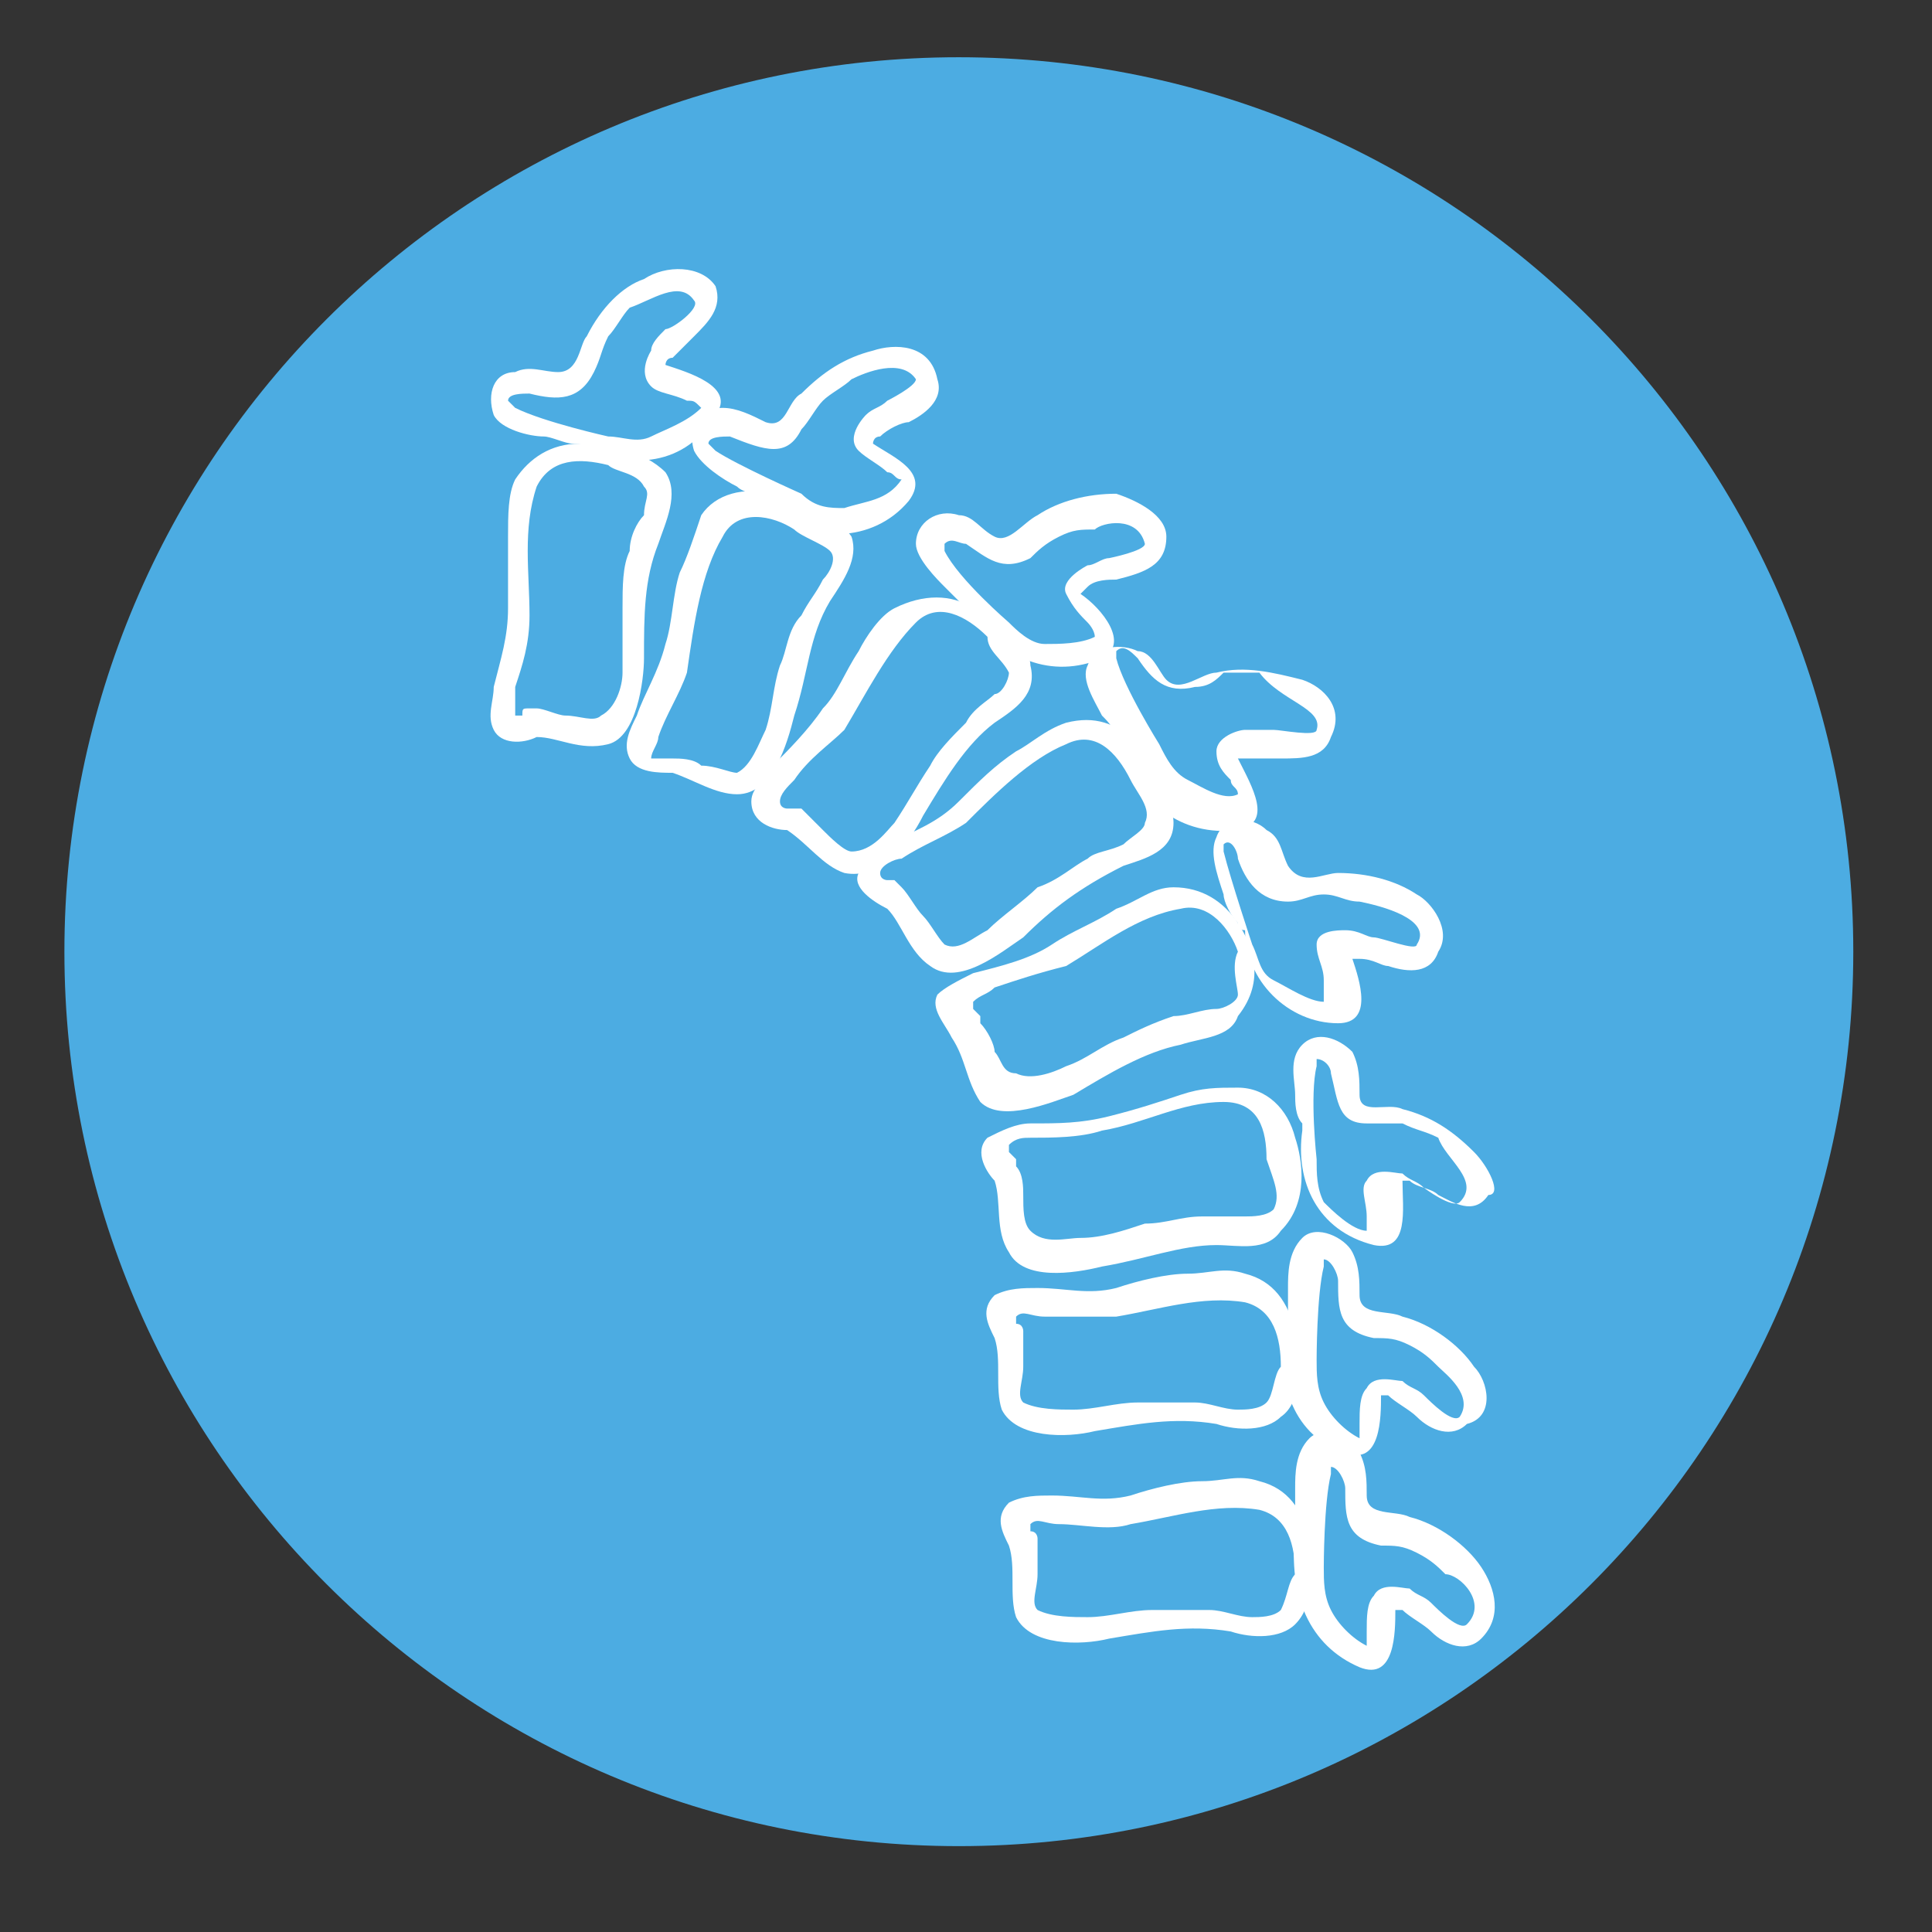 <?xml version="1.0" encoding="utf-8"?>
<!-- Generator: Adobe Illustrator 21.0.0, SVG Export Plug-In . SVG Version: 6.00 Build 0)  -->
<svg version="1.1" id="레이어_1" xmlns="http://www.w3.org/2000/svg" xmlns:xlink="http://www.w3.org/1999/xlink" x="0px"
	 y="0px" viewBox="0 0 27 27" style="enable-background:new 0 0 27 27;" xml:space="preserve">
<rect x="0" y="0" width="27" height="27" fill="#333333" stroke="none"/>
<style type="text/css">
	.st0{fill:#4CACE2;}
	.st1{fill:#FFFFFF;}
</style>
<path class="st0" d="M13.4,25.8c6.9,0,12.5-5.6,12.5-12.5c0-6.9-5.6-12.5-12.5-12.5C6.5,0.8,0.9,6.4,0.9,13.3
	C0.9,20.2,6.5,25.8,13.4,25.8"/>
<path class="st1" d="M17.9,22.5c-0.1,0.1-0.3,0.1-0.4,0.1c-0.2,0-0.4-0.1-0.6-0.1c-0.3,0-0.5,0-0.8,0c-0.3,0-0.6,0.1-0.9,0.1
	c-0.2,0-0.5,0-0.7-0.1c-0.1-0.1,0-0.3,0-0.5c0-0.1,0-0.3,0-0.4c0,0,0,0,0,0c0,0,0-0.1,0-0.1c0,0,0-0.1-0.1-0.1c0,0,0-0.1,0-0.1
	c0.1-0.1,0.2,0,0.4,0c0.3,0,0.7,0.1,1,0c0.6-0.1,1.2-0.3,1.8-0.2c0.4,0.1,0.5,0.5,0.5,0.9C18,22.1,18,22.3,17.9,22.5 M18.3,21.5
	c-0.1-0.4-0.3-0.7-0.7-0.8c-0.3-0.1-0.5,0-0.8,0c-0.3,0-0.7,0.1-1,0.2c-0.4,0.1-0.7,0-1.1,0c-0.2,0-0.4,0-0.6,0.1
	c-0.2,0.2-0.1,0.4,0,0.6c0.1,0.3,0,0.7,0.1,1c0.2,0.4,0.9,0.4,1.3,0.3c0.6-0.1,1.1-0.2,1.7-0.1c0.3,0.1,0.7,0.1,0.9-0.1
	C18.4,22.4,18.3,21.9,18.3,21.5"/>
<path class="st1" d="M20.5,22.7c-0.1,0.1-0.4-0.2-0.5-0.3c-0.1-0.1-0.2-0.1-0.3-0.2c-0.1,0-0.4-0.1-0.5,0.1
	c-0.1,0.1-0.1,0.3-0.1,0.5c0,0.1,0,0.1,0,0.2c0,0,0,0,0,0l0,0c-0.2-0.1-0.4-0.3-0.5-0.5c-0.1-0.2-0.1-0.4-0.1-0.6c0,0,0-0.9,0.1-1.3
	c0,0,0-0.1,0-0.1c0.1,0,0.2,0.2,0.2,0.3c0,0.4,0,0.7,0.5,0.8c0.2,0,0.3,0,0.5,0.1c0.2,0.1,0.3,0.2,0.4,0.3
	C20.4,22,20.8,22.4,20.5,22.7 M20.7,21.9c-0.2-0.3-0.6-0.6-1-0.7c-0.2-0.1-0.6,0-0.6-0.3c0-0.2,0-0.4-0.1-0.6
	c-0.1-0.2-0.5-0.4-0.7-0.2c-0.2,0.2-0.2,0.5-0.2,0.7c0,0.1,0,0.3,0,0.4c0,0,0,0.1,0,0.2c0,0,0,0,0,0C18,22.3,18.3,23,19,23.3
	c0.5,0.2,0.5-0.5,0.5-0.8c0,0,0.1,0,0.1,0c0.1,0.1,0.3,0.2,0.4,0.3c0.2,0.2,0.5,0.3,0.7,0.1C21,22.6,20.9,22.2,20.7,21.9"/>
<path class="st1" d="M17.7,19.6c-0.1,0.1-0.3,0.1-0.4,0.1c-0.2,0-0.4-0.1-0.6-0.1c-0.3,0-0.5,0-0.8,0c-0.3,0-0.6,0.1-0.9,0.1
	c-0.2,0-0.5,0-0.7-0.1c-0.1-0.1,0-0.3,0-0.5c0-0.1,0-0.3,0-0.4c0,0,0,0,0,0c0,0,0-0.1,0-0.1c0,0,0-0.1-0.1-0.1c0,0,0-0.1,0-0.1
	c0.1-0.1,0.2,0,0.4,0c0.3,0,0.7,0,1,0c0.6-0.1,1.2-0.3,1.8-0.2c0.4,0.1,0.5,0.5,0.5,0.9C17.8,19.2,17.8,19.5,17.7,19.6 M18.1,18.6
	c-0.1-0.4-0.3-0.7-0.7-0.8c-0.3-0.1-0.5,0-0.8,0c-0.3,0-0.7,0.1-1,0.2c-0.4,0.1-0.7,0-1.1,0c-0.2,0-0.4,0-0.6,0.1
	c-0.2,0.2-0.1,0.4,0,0.6c0.1,0.3,0,0.7,0.1,1c0.2,0.4,0.9,0.4,1.3,0.3c0.6-0.1,1.1-0.2,1.7-0.1c0.3,0.1,0.7,0.1,0.9-0.1
	C18.2,19.6,18.2,19,18.1,18.6"/>
<path class="st1" d="M20.4,19.8c-0.1,0.1-0.4-0.2-0.5-0.3c-0.1-0.1-0.2-0.1-0.3-0.2c-0.1,0-0.4-0.1-0.5,0.1C19,19.5,19,19.7,19,19.9
	c0,0.1,0,0.1,0,0.2c0,0,0,0,0,0l0,0c-0.2-0.1-0.4-0.3-0.5-0.5c-0.1-0.2-0.1-0.4-0.1-0.6c0,0,0-0.9,0.1-1.3c0,0,0-0.1,0-0.1
	c0.1,0,0.2,0.2,0.2,0.3c0,0.4,0,0.7,0.5,0.8c0.2,0,0.3,0,0.5,0.1c0.2,0.1,0.3,0.2,0.4,0.3C20.2,19.2,20.6,19.5,20.4,19.8 M20.6,19.1
	c-0.2-0.3-0.6-0.6-1-0.7c-0.2-0.1-0.6,0-0.6-0.3c0-0.2,0-0.4-0.1-0.6c-0.1-0.2-0.5-0.4-0.7-0.2c-0.2,0.2-0.2,0.5-0.2,0.7
	c0,0.1,0,0.3,0,0.4c0,0,0,0.1,0,0.2c0,0,0,0,0,0c-0.2,0.7,0.1,1.5,0.8,1.7c0.5,0.2,0.5-0.5,0.5-0.8c0,0,0.1,0,0.1,0
	c0.1,0.1,0.3,0.2,0.4,0.3c0.2,0.2,0.5,0.3,0.7,0.1C20.9,19.8,20.8,19.3,20.6,19.1"/>
<path class="st1" d="M17.8,16.9C17.7,17,17.5,17,17.4,17c-0.2,0-0.4,0-0.6,0c-0.3,0-0.5,0.1-0.8,0.1c-0.3,0.1-0.6,0.2-0.9,0.2
	c-0.2,0-0.5,0.1-0.7-0.1c-0.1-0.1-0.1-0.3-0.1-0.5c0-0.1,0-0.3-0.1-0.4c0,0,0,0,0,0c0,0,0-0.1,0-0.1c0,0-0.1-0.1-0.1-0.1
	c0,0,0-0.1,0-0.1c0.1-0.1,0.2-0.1,0.3-0.1c0.3,0,0.7,0,1-0.1c0.6-0.1,1.1-0.4,1.7-0.4c0.5,0,0.6,0.4,0.6,0.8
	C17.8,16.5,17.9,16.7,17.8,16.9 M18.1,15.9c-0.1-0.4-0.4-0.7-0.8-0.7c-0.3,0-0.5,0-0.8,0.1c-0.3,0.1-0.6,0.2-1,0.3
	c-0.4,0.1-0.7,0.1-1.1,0.1c-0.2,0-0.4,0.1-0.6,0.2c-0.2,0.2,0,0.5,0.1,0.6c0.1,0.3,0,0.7,0.2,1c0.2,0.4,0.9,0.3,1.3,0.2
	c0.6-0.1,1.1-0.3,1.6-0.3c0.3,0,0.7,0.1,0.9-0.2C18.3,16.8,18.2,16.2,18.1,15.9"/>
<path class="st1" d="M20.4,16.8c-0.1,0.1-0.5-0.2-0.5-0.2c-0.1-0.1-0.2-0.1-0.3-0.2c-0.1,0-0.4-0.1-0.5,0.1c-0.1,0.1,0,0.3,0,0.5
	c0,0.1,0,0.1,0,0.2c0,0,0,0,0,0l0,0c-0.2,0-0.5-0.3-0.6-0.4c-0.1-0.2-0.1-0.4-0.1-0.6c0,0-0.1-0.9,0-1.3c0,0,0-0.1,0-0.1
	c0.1,0,0.2,0.1,0.2,0.2c0.1,0.4,0.1,0.7,0.5,0.7c0.2,0,0.3,0,0.5,0c0.2,0.1,0.3,0.1,0.5,0.2C20.2,16.2,20.7,16.5,20.4,16.8
	 M20.6,16.1c-0.3-0.3-0.6-0.5-1-0.6c-0.2-0.1-0.6,0.1-0.6-0.2c0-0.2,0-0.4-0.1-0.6c-0.2-0.2-0.5-0.3-0.7-0.1
	c-0.2,0.2-0.1,0.5-0.1,0.7c0,0.1,0,0.3,0.1,0.4c0,0,0,0.1,0,0.1c0,0,0,0,0,0c-0.1,0.7,0.2,1.4,1,1.6c0.5,0.1,0.4-0.5,0.4-0.9
	c0,0,0.1,0,0.1,0c0.1,0.1,0.3,0.1,0.4,0.2c0.2,0.1,0.5,0.3,0.7,0C21,16.7,20.8,16.3,20.6,16.1"/>
<path class="st1" d="M17.3,13.9c0,0.1-0.2,0.2-0.3,0.2c-0.2,0-0.4,0.1-0.6,0.1c-0.3,0.1-0.5,0.2-0.7,0.3c-0.3,0.1-0.5,0.3-0.8,0.4
	c-0.2,0.1-0.5,0.2-0.7,0.1C14,15,14,14.8,13.9,14.7c0-0.1-0.1-0.3-0.2-0.4c0,0,0,0,0,0c0,0,0,0,0-0.1c0,0-0.1-0.1-0.1-0.1
	c0,0,0-0.1,0-0.1c0.1-0.1,0.2-0.1,0.3-0.2c0.3-0.1,0.6-0.2,1-0.3c0.5-0.3,1-0.7,1.6-0.8c0.4-0.1,0.7,0.3,0.8,0.6
	C17.2,13.5,17.3,13.8,17.3,13.9 M17.3,12.9c-0.2-0.3-0.5-0.5-0.9-0.5c-0.3,0-0.5,0.2-0.8,0.3c-0.3,0.2-0.6,0.3-0.9,0.5
	c-0.3,0.2-0.7,0.3-1.1,0.4c-0.2,0.1-0.4,0.2-0.5,0.3c-0.1,0.2,0.1,0.4,0.2,0.6c0.2,0.3,0.2,0.6,0.4,0.9c0.3,0.3,1,0,1.3-0.1
	c0.5-0.3,1-0.6,1.5-0.7c0.3-0.1,0.7-0.1,0.8-0.4C17.7,13.7,17.5,13.2,17.3,12.9"/>
<path class="st1" d="M19.8,13.2c0,0.1-0.5-0.1-0.6-0.1c-0.1,0-0.2-0.1-0.4-0.1c-0.1,0-0.4,0-0.4,0.2c0,0.2,0.1,0.3,0.1,0.5
	c0,0.1,0,0.1,0,0.2c0,0,0,0,0,0.1h0c-0.2,0-0.5-0.2-0.7-0.3c-0.2-0.1-0.2-0.3-0.3-0.5c0,0-0.3-0.9-0.4-1.3c0,0,0-0.1,0-0.1
	c0.1-0.1,0.2,0.1,0.2,0.2c0.1,0.3,0.3,0.6,0.7,0.6c0.2,0,0.3-0.1,0.5-0.1c0.2,0,0.3,0.1,0.5,0.1C19.5,12.7,20,12.9,19.8,13.2
	 M19.8,12.5c-0.3-0.2-0.7-0.3-1.1-0.3c-0.2,0-0.5,0.2-0.7-0.1c-0.1-0.2-0.1-0.4-0.3-0.5c-0.2-0.2-0.6-0.2-0.7,0.1
	c-0.1,0.2,0,0.5,0.1,0.8c0,0.1,0.1,0.3,0.2,0.4c0,0,0,0.1,0.1,0.1c0,0,0,0,0,0c0,0.7,0.6,1.3,1.3,1.3c0.5,0,0.3-0.6,0.2-0.9
	c0,0,0.1,0,0.1,0c0.2,0,0.3,0.1,0.4,0.1c0.3,0.1,0.6,0.1,0.7-0.2C20.3,13,20,12.6,19.8,12.5"/>
<path class="st1" d="M16,11.5c0,0.1-0.2,0.2-0.3,0.3c-0.2,0.1-0.4,0.1-0.5,0.2c-0.2,0.1-0.4,0.3-0.7,0.4c-0.2,0.2-0.5,0.4-0.7,0.6
	c-0.2,0.1-0.4,0.3-0.6,0.2c-0.1-0.1-0.2-0.3-0.3-0.4c-0.1-0.1-0.2-0.3-0.3-0.4c0,0,0,0,0,0c0,0,0,0-0.1-0.1c0,0-0.1,0-0.1,0
	c0,0-0.1,0-0.1-0.1c0-0.1,0.2-0.2,0.3-0.2c0.3-0.2,0.6-0.3,0.9-0.5c0.4-0.4,0.9-0.9,1.4-1.1c0.4-0.2,0.7,0.1,0.9,0.5
	C15.9,11.1,16.1,11.3,16,11.5 M15.9,10.4c-0.3-0.3-0.6-0.4-1-0.3c-0.3,0.1-0.5,0.3-0.7,0.4c-0.3,0.2-0.5,0.4-0.8,0.7
	c-0.3,0.3-0.6,0.4-1,0.6c-0.2,0.1-0.4,0.2-0.4,0.4c-0.1,0.2,0.2,0.4,0.4,0.5c0.2,0.2,0.3,0.6,0.6,0.8c0.4,0.3,1-0.2,1.3-0.4
	c0.4-0.4,0.8-0.7,1.4-1c0.3-0.1,0.7-0.2,0.7-0.6C16.4,11.2,16.1,10.7,15.9,10.4"/>
<path class="st1" d="M18.4,10.2c0,0.1-0.5,0-0.6,0c-0.1,0-0.2,0-0.4,0c-0.1,0-0.4,0.1-0.4,0.3c0,0.2,0.1,0.3,0.2,0.4
	c0,0.1,0.1,0.1,0.1,0.2c0,0,0,0,0,0l0,0c-0.2,0.1-0.5-0.1-0.7-0.2c-0.2-0.1-0.3-0.3-0.4-0.5c0,0-0.5-0.8-0.6-1.2c0,0,0-0.1,0-0.1
	c0.1-0.1,0.2,0,0.3,0.1c0.2,0.3,0.4,0.5,0.8,0.4c0.2,0,0.3-0.1,0.4-0.2c0.2,0,0.3,0,0.5,0C17.9,9.8,18.5,9.9,18.4,10.2 M18.2,9.5
	c-0.4-0.1-0.8-0.2-1.2-0.1c-0.2,0-0.5,0.3-0.7,0.1c-0.1-0.1-0.2-0.4-0.4-0.4c-0.2-0.1-0.6-0.1-0.7,0.2c-0.1,0.2,0.1,0.5,0.2,0.7
	c0.1,0.1,0.2,0.2,0.2,0.4c0,0,0.1,0.1,0.1,0.1c0,0,0,0,0,0c0.2,0.7,0.8,1.2,1.6,1.1c0.5-0.1,0.2-0.6,0-1c0,0,0.1,0,0.1,0
	c0.2,0,0.3,0,0.5,0c0.3,0,0.6,0,0.7-0.3C18.8,9.9,18.5,9.6,18.2,9.5"/>
<path class="st1" d="M14.1,9.4c0,0.1-0.1,0.3-0.2,0.3c-0.1,0.1-0.3,0.2-0.4,0.4c-0.2,0.2-0.4,0.4-0.5,0.6c-0.2,0.3-0.3,0.5-0.5,0.8
	c-0.1,0.1-0.3,0.4-0.6,0.4c-0.1,0-0.3-0.2-0.4-0.3c-0.1-0.1-0.2-0.2-0.3-0.3c0,0,0,0,0,0c0,0,0,0-0.1,0c0,0-0.1,0-0.1,0
	c0,0-0.1,0-0.1-0.1c0-0.1,0.1-0.2,0.2-0.3c0.2-0.3,0.5-0.5,0.7-0.7c0.3-0.5,0.6-1.1,1-1.5c0.3-0.3,0.7-0.1,1,0.2
	C13.8,9.1,14,9.2,14.1,9.4 M13.6,8.5c-0.3-0.2-0.7-0.2-1.1,0c-0.2,0.1-0.4,0.4-0.5,0.6c-0.2,0.3-0.3,0.6-0.5,0.8
	c-0.2,0.3-0.5,0.6-0.7,0.8c-0.1,0.2-0.3,0.3-0.3,0.5c0,0.3,0.3,0.4,0.5,0.4c0.3,0.2,0.5,0.5,0.8,0.6c0.5,0.1,0.9-0.4,1.1-0.8
	c0.3-0.5,0.6-1,1-1.3c0.3-0.2,0.6-0.4,0.5-0.8C14.4,9,13.9,8.7,13.6,8.5"/>
<path class="st1" d="M16,7.6c0,0.1-0.5,0.2-0.5,0.2c-0.1,0-0.2,0.1-0.3,0.1c0,0-0.4,0.2-0.3,0.4c0.1,0.2,0.2,0.3,0.3,0.4
	c0,0,0.1,0.1,0.1,0.2c0,0,0,0,0,0l0,0c-0.2,0.1-0.5,0.1-0.7,0.1c-0.2,0-0.4-0.2-0.5-0.3c0,0-0.7-0.6-0.9-1c0,0,0-0.1,0-0.1
	c0.1-0.1,0.2,0,0.3,0c0.3,0.2,0.5,0.4,0.9,0.2c0.1-0.1,0.2-0.2,0.4-0.3c0.2-0.1,0.3-0.1,0.5-0.1C15.4,7.3,15.9,7.2,16,7.6 M15.6,6.9
	c-0.4,0-0.8,0.1-1.1,0.3c-0.2,0.1-0.4,0.4-0.6,0.3c-0.2-0.1-0.3-0.3-0.5-0.3c-0.3-0.1-0.6,0.1-0.6,0.4c0,0.2,0.3,0.5,0.4,0.6
	c0.1,0.1,0.2,0.2,0.3,0.3c0,0,0.1,0.1,0.1,0.1c0,0,0,0,0,0c0.4,0.6,1.1,0.9,1.8,0.6c0.4-0.2,0-0.7-0.3-0.9c0,0,0.1-0.1,0.1-0.1
	c0.1-0.1,0.3-0.1,0.4-0.1C16,8,16.3,7.9,16.3,7.5C16.3,7.2,15.9,7,15.6,6.9"/>
<path class="st1" d="M11.6,7.7c0.1,0.1,0,0.3-0.1,0.4c-0.1,0.2-0.2,0.3-0.3,0.5C11,8.8,11,9.1,10.9,9.3c-0.1,0.3-0.1,0.6-0.2,0.9
	c-0.1,0.2-0.2,0.5-0.4,0.6c-0.1,0-0.3-0.1-0.5-0.1c-0.1-0.1-0.3-0.1-0.4-0.1c0,0,0,0,0,0c0,0-0.1,0-0.1,0c-0.1,0-0.1,0-0.1,0
	c0,0-0.1,0-0.1,0c0-0.1,0.1-0.2,0.1-0.3c0.1-0.3,0.3-0.6,0.4-0.9C9.7,8.7,9.8,8,10.1,7.5c0.2-0.4,0.7-0.3,1-0.1
	C11.2,7.5,11.5,7.6,11.6,7.7 M10.8,6.9c-0.4-0.1-0.8,0-1,0.3C9.7,7.5,9.6,7.8,9.5,8C9.4,8.3,9.4,8.7,9.3,9C9.2,9.4,9,9.7,8.9,10
	c-0.1,0.2-0.2,0.4-0.1,0.6c0.1,0.2,0.4,0.2,0.6,0.2c0.3,0.1,0.6,0.3,0.9,0.3c0.5,0,0.7-0.7,0.8-1.1c0.2-0.6,0.2-1.1,0.5-1.6
	c0.2-0.3,0.4-0.6,0.3-0.9C11.7,7.2,11.2,7,10.8,6.9"/>
<path class="st1" d="M12.8,5.3c0,0.1-0.4,0.3-0.4,0.3c-0.1,0.1-0.2,0.1-0.3,0.2c0,0-0.3,0.3-0.1,0.5c0.1,0.1,0.3,0.2,0.4,0.3
	c0.1,0,0.1,0.1,0.2,0.1c0,0,0,0,0,0l0,0C12.4,7,12.1,7,11.8,7.1c-0.2,0-0.4,0-0.6-0.2c0,0-0.9-0.4-1.2-0.6c0,0-0.1-0.1-0.1-0.1
	c0-0.1,0.2-0.1,0.3-0.1C10.7,6.3,11,6.4,11.2,6c0.1-0.1,0.2-0.3,0.3-0.4c0.1-0.1,0.3-0.2,0.4-0.3C12.1,5.2,12.6,5,12.8,5.3
	 M12.2,4.9c-0.4,0.1-0.7,0.3-1,0.6C11,5.6,11,6,10.7,5.9c-0.2-0.1-0.4-0.2-0.6-0.2c-0.3,0-0.5,0.3-0.4,0.6c0.1,0.2,0.4,0.4,0.6,0.5
	c0.1,0.1,0.3,0.1,0.4,0.2c0,0,0.1,0,0.1,0.1c0,0,0,0,0,0c0.5,0.5,1.4,0.5,1.9-0.1c0.3-0.4-0.2-0.6-0.5-0.8c0,0,0-0.1,0.1-0.1
	c0.1-0.1,0.3-0.2,0.4-0.2c0.2-0.1,0.5-0.3,0.4-0.6C13,4.8,12.5,4.8,12.2,4.9"/>
<path class="st1" d="M9,6.8C9.1,6.9,9,7,9,7.2C8.9,7.3,8.8,7.5,8.8,7.7C8.7,7.9,8.7,8.2,8.7,8.5c0,0.3,0,0.6,0,0.9
	c0,0.2-0.1,0.5-0.3,0.6c-0.1,0.1-0.3,0-0.5,0c-0.1,0-0.3-0.1-0.4-0.1c0,0,0,0,0,0c0,0-0.1,0-0.1,0c-0.1,0-0.1,0-0.1,0.1
	c0,0-0.1,0-0.1,0c0-0.1,0-0.3,0-0.4c0.1-0.3,0.2-0.6,0.2-1c0-0.6-0.1-1.2,0.1-1.8c0.2-0.4,0.6-0.4,1-0.3C8.6,6.6,8.9,6.6,9,6.8
	 M8.1,6.2c-0.4,0-0.7,0.2-0.9,0.5C7.1,6.9,7.1,7.2,7.1,7.5c0,0.3,0,0.7,0,1c0,0.4-0.1,0.7-0.2,1.1c0,0.2-0.1,0.4,0,0.6
	c0.1,0.2,0.4,0.2,0.6,0.1c0.3,0,0.6,0.2,1,0.1C8.9,10.3,9,9.5,9,9.2c0-0.6,0-1.1,0.2-1.6c0.1-0.3,0.3-0.7,0.1-1
	C9,6.3,8.5,6.2,8.1,6.2"/>
<path class="st1" d="M9.7,4.2c0.1,0.1-0.3,0.4-0.4,0.4C9.2,4.7,9.1,4.8,9.1,4.9c0,0-0.2,0.3,0,0.5c0.1,0.1,0.3,0.1,0.5,0.2
	c0.1,0,0.1,0,0.2,0.1c0,0,0,0,0,0l0,0C9.6,5.9,9.3,6,9.1,6.1c-0.2,0.1-0.4,0-0.6,0c0,0-0.9-0.2-1.3-0.4c0,0-0.1-0.1-0.1-0.1
	c0-0.1,0.2-0.1,0.3-0.1c0.4,0.1,0.7,0.1,0.9-0.3C8.4,5,8.4,4.9,8.5,4.7c0.1-0.1,0.2-0.3,0.3-0.4C9.1,4.2,9.5,3.9,9.7,4.2 M9,3.9
	C8.7,4,8.4,4.3,8.2,4.7C8.1,4.8,8.1,5.2,7.8,5.2c-0.2,0-0.4-0.1-0.6,0C6.9,5.2,6.8,5.5,6.9,5.8C7,6,7.4,6.1,7.6,6.1
	c0.1,0,0.3,0.1,0.4,0.1c0,0,0.1,0,0.1,0c0,0,0,0,0,0C8.8,6.6,9.6,6.5,10,5.8c0.3-0.4-0.4-0.6-0.7-0.7c0,0,0-0.1,0.1-0.1
	c0.1-0.1,0.2-0.2,0.3-0.3C9.9,4.5,10.1,4.3,10,4C9.8,3.7,9.3,3.7,9,3.9"/>
</svg>
